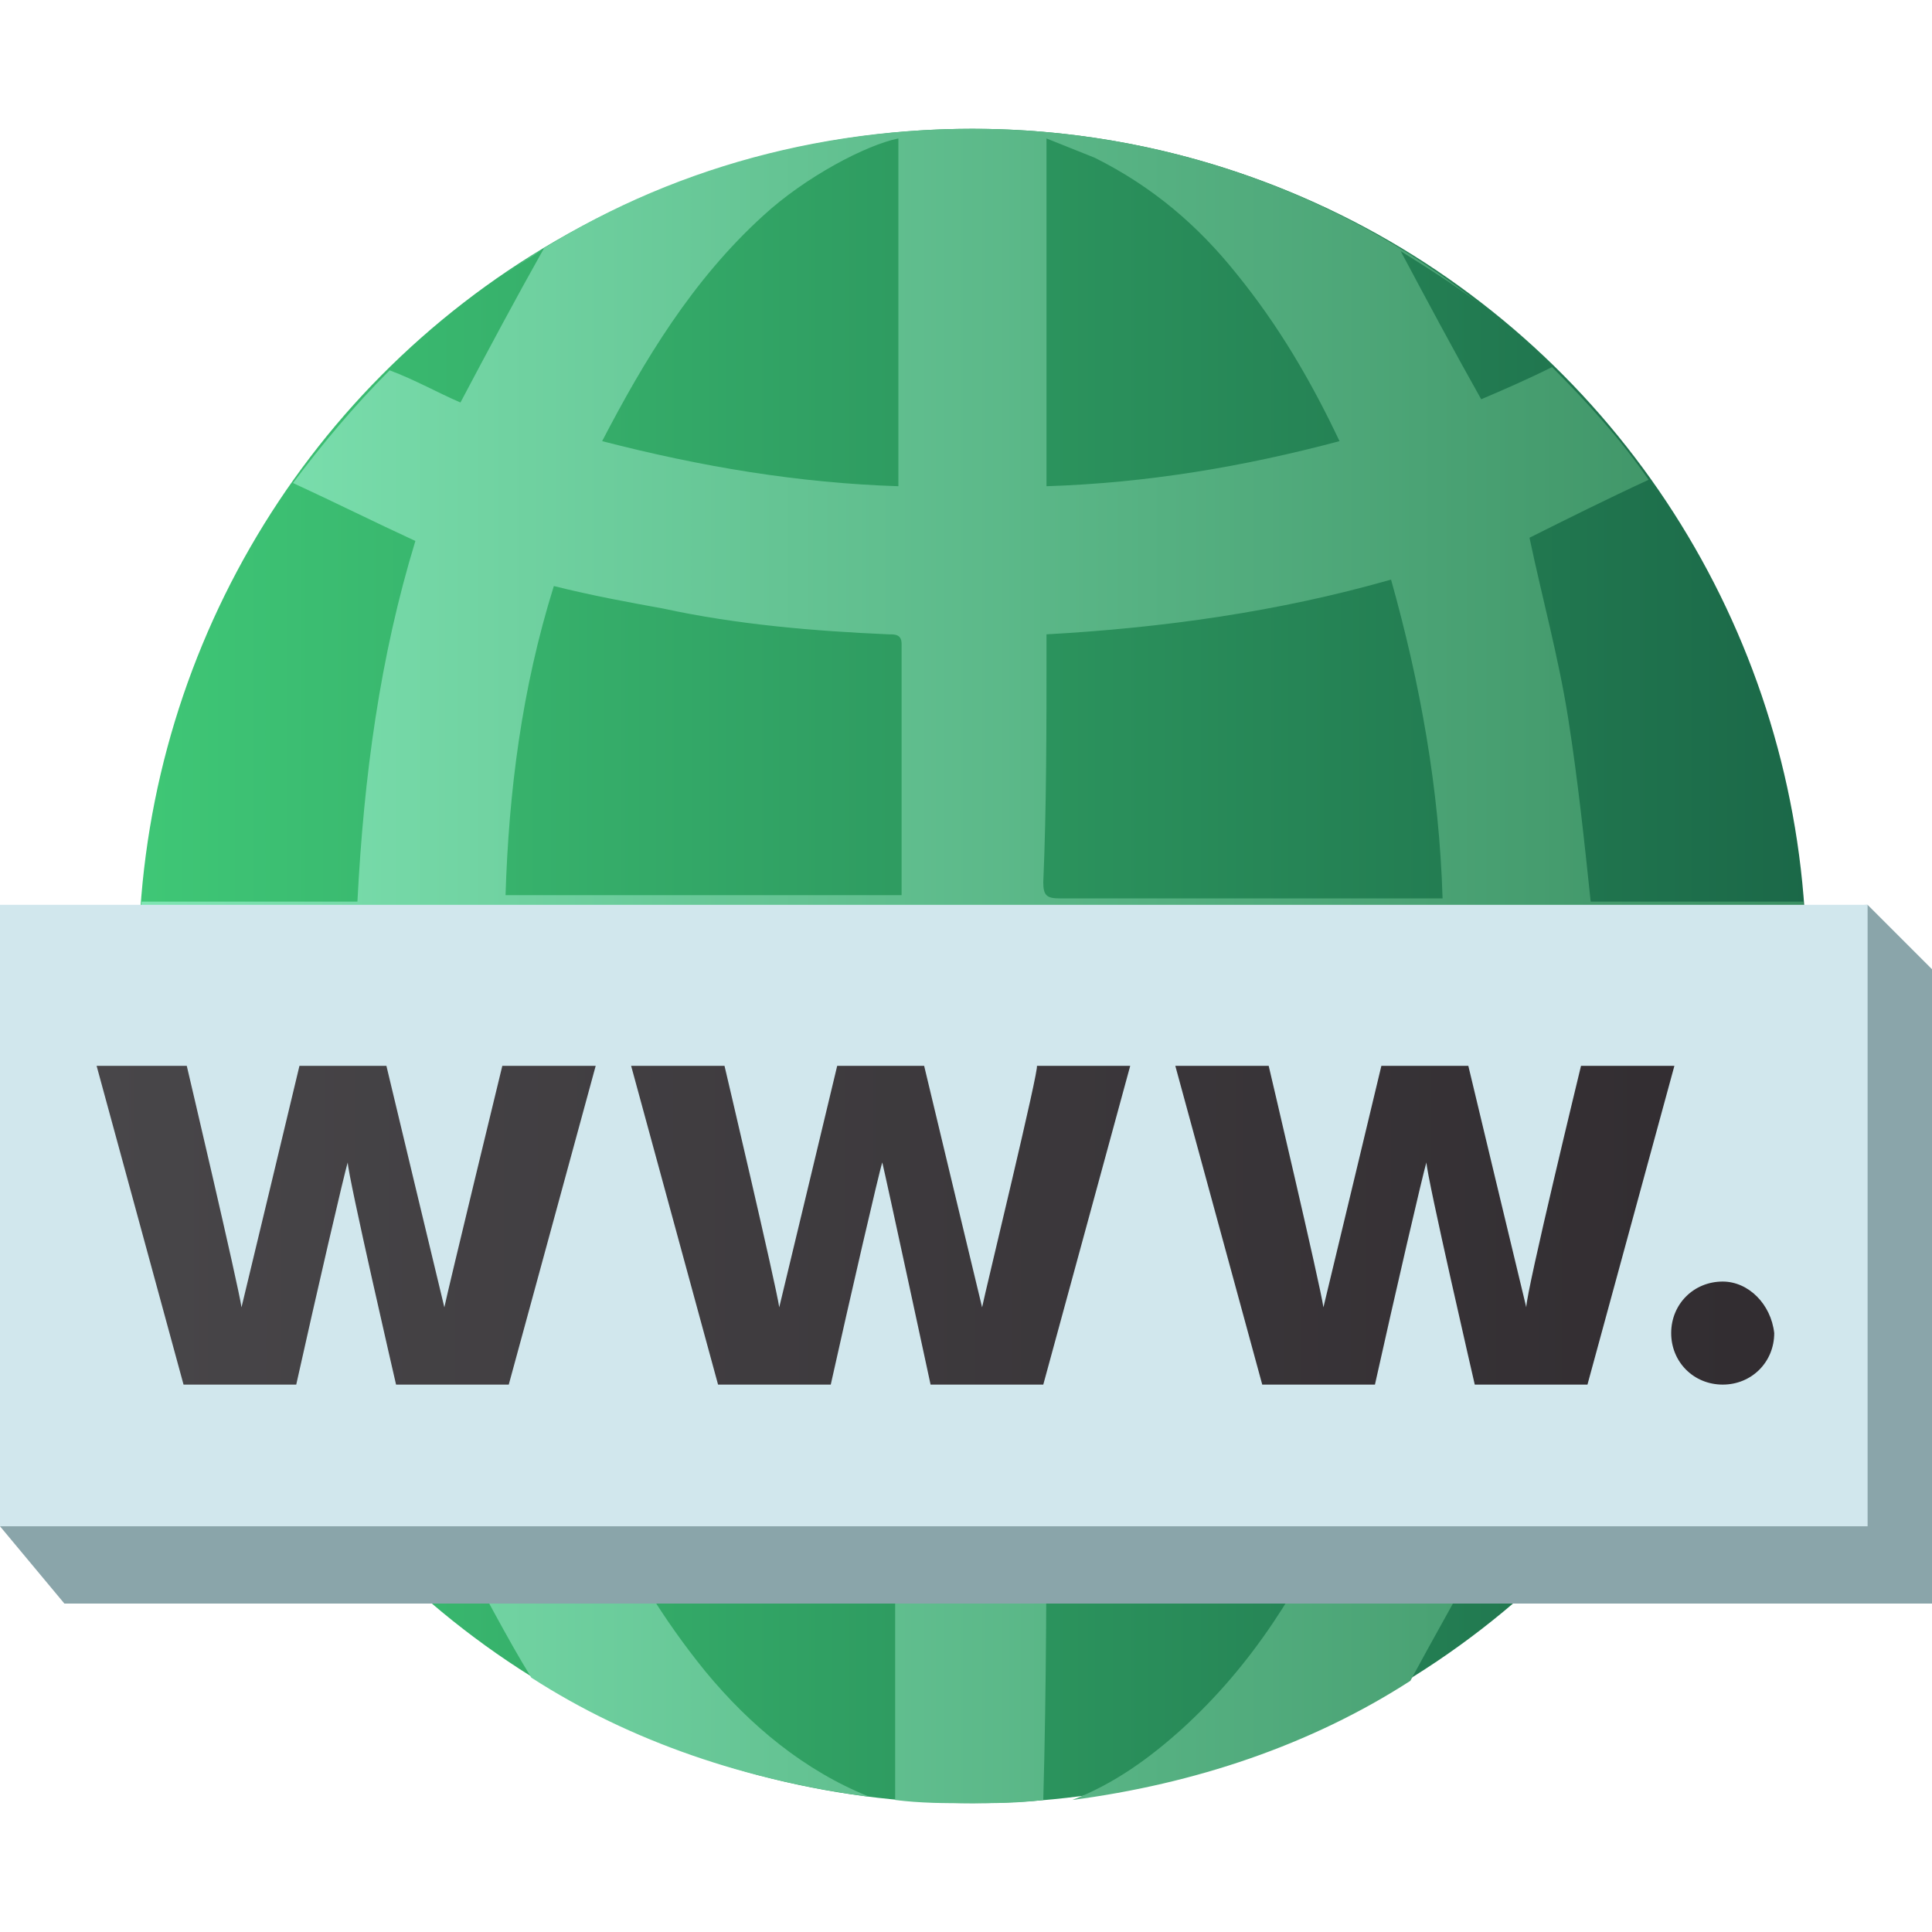 <?xml version="1.0" encoding="utf-8"?>
<!-- Generator: Adobe Illustrator 25.2.0, SVG Export Plug-In . SVG Version: 6.00 Build 0)  -->
<svg version="1.1" id="Calque_1" xmlns="http://www.w3.org/2000/svg" xmlns:xlink="http://www.w3.org/1999/xlink" x="0px" y="0px"
	 width="60px" height="60px" viewBox="0 0 60 60" style="enable-background:new 0 0 60 60;" xml:space="preserve">
<style type="text/css">
	.st0{fill:url(#SVGID_1_);}
	.st1{fill:url(#SVGID_2_);}
	.st2{fill:#8AA5AA;}
	.st3{fill:#D1E7ED;}
	.st4{fill:url(#SVGID_3_);}
	.st5{fill:url(#SVGID_4_);}
	.st6{fill:url(#SVGID_5_);}
	.st7{fill:url(#SVGID_6_);}
</style>
<linearGradient id="SVGID_1_" gradientUnits="userSpaceOnUse" x1="4.3" y1="32" x2="56.1" y2="32" gradientTransform="matrix(1 0 0 -1 0 62)">
	<stop  offset="0" style="stop-color:#3FC776"/>
	<stop  offset="1" style="stop-color:#1B6848"/>
</linearGradient>
<ellipse class="st0" cx="30.2" cy="30" rx="25.9" ry="26"/>
<linearGradient id="SVGID_2_" gradientUnits="userSpaceOnUse" x1="4.3" y1="32" x2="56.1" y2="32" gradientTransform="matrix(1 0 0 -1 0 62)">
	<stop  offset="0" style="stop-color:#7FE5B3"/>
	<stop  offset="1" style="stop-color:#3B8F62"/>
</linearGradient>
<path class="st1" d="M32.5,45.2c3.1,0.2,6.1,0.6,9.1,1.4c-1.2,2.7-2.7,5.1-4.9,7.1c-1,0.9-2.1,1.7-3.4,2.2c3.8-0.5,7.4-1.7,10.5-3.7
	c0.7-1.3,1.5-2.7,2.2-4c0.6,0.3,1.2,0.6,1.9,0.9c1.1-1.1,2.2-2.2,3.1-3.5c-1.2-0.6,2.7-13,5-13c0.1-0.8,0.1-1.7,0.1-2.5
	c0-0.7,0-1.4-0.1-2.1c-2.2,0-4.5,0-6.6,0c-0.2-1.9-0.4-3.8-0.7-5.7s-0.8-3.7-1.2-5.6c1.2-0.6,2.4-1.2,3.7-1.8
	c-0.9-1.3-1.9-2.4-3-3.5c-0.8,0.4-1.5,0.7-2.2,1c-0.9-1.6-1.7-3.1-2.5-4.6c0.8,0.5,1.6,1,2.4,1.6C41.6,6,36.1,4,30.2,4
	c-5.4,0-10.4,1.6-14.5,4.5c0.4-0.3,0.8-0.5,1.2-0.8c-0.9,1.6-1.7,3.1-2.6,4.8c-0.7-0.3-1.4-0.7-2.2-1c-1.1,1.1-2.1,2.3-3,3.5
	c1.3,0.6,2.5,1.2,3.8,1.8c-1.1,3.6-1.6,7.3-1.8,11.2c-2.2,0-4.4,0-6.7,0c-0.1,0.7-0.1,1.4-0.1,2.1c0,0.8,0,1.7,0.1,2.5h0.1
	c2.1,0,5.9,12.3,4.7,12.8c0.9,1.3,2,2.4,3.1,3.5c0.7-0.3,1.3-0.6,1.9-0.9c0.8,1.4,1.5,2.8,2.3,4.1c3.1,2,6.7,3.2,10.5,3.7
	c-2-0.8-3.7-2.2-5.1-3.9c-1.3-1.6-2.4-3.4-3.2-5.2c0-0.1,6-1.4,9.1-1.5c0,3.6,0,7.1,0,10.7c0.8,0.1,1.5,0.1,2.3,0.1s1.5,0,2.3-0.1
	C32.5,52.3,32.5,48.8,32.5,45.2z M23.7,6.7c1.3-1.2,3.2-2.2,4.2-2.4c0,3.6,0,7.2,0,10.8c-3.1-0.1-6.1-0.6-9.2-1.4
	C20,11.2,21.5,8.7,23.7,6.7z M17.2,18.2c1.2,0.3,2.3,0.5,3.4,0.7c2.3,0.5,4.7,0.7,7,0.8c0.2,0,0.4,0,0.4,0.3c0,2.5,0,5.1,0,7.6
	c0,0.1,0,0.1,0,0.2c-4.1,0-8.2,0-12.3,0C15.8,24.6,16.2,21.4,17.2,18.2z M32.5,4.3c0.5,0.2,1,0.4,1.5,0.6c1.8,0.9,3.2,2.1,4.4,3.6
	c1.3,1.6,2.3,3.3,3.2,5.2c-3,0.8-6,1.3-9.1,1.4C32.5,11.6,32.5,8,32.5,4.3z M32.5,20.2c0-0.1,0-0.3,0-0.5c3.6-0.2,7.2-0.7,10.7-1.7
	c0.9,3.2,1.5,6.5,1.6,9.9c-0.2,0-0.3,0-0.4,0c-3.8,0-7.6,0-11.5,0c-0.4,0-0.5-0.1-0.5-0.5C32.5,25.1,32.5,22.6,32.5,20.2z"/>
<polygon class="st2" points="60,49.8 2,49.8 0,47.4 2,30.1 58,28.1 60,30.1 "/>
<rect y="28.1" class="st3" width="58" height="19.3"/>
<g>
	
		<linearGradient id="SVGID_3_" gradientUnits="userSpaceOnUse" x1="3" y1="23.95" x2="53.565" y2="23.95" gradientTransform="matrix(1 0 0 -1 0 62)">
		<stop  offset="0" style="stop-color:#484649"/>
		<stop  offset="1" style="stop-color:#322D31"/>
	</linearGradient>
	<path class="st4" d="M13.8,40.6c-0.1-0.4-1.8-7.5-1.8-7.5H9.3c0,0-1.7,7.1-1.8,7.5c-0.1-0.7-1.7-7.5-1.7-7.5H3L5.7,43h3.5
		c0.6-2.7,1.5-6.6,1.6-6.9c0,0.4,1.5,6.9,1.5,6.9h3.5l2.7-9.9h-2.9C15.6,33.1,13.9,40.1,13.8,40.6z"/>
	
		<linearGradient id="SVGID_4_" gradientUnits="userSpaceOnUse" x1="2.985" y1="23.95" x2="53.55" y2="23.95" gradientTransform="matrix(1 0 0 -1 0 62)">
		<stop  offset="0" style="stop-color:#484649"/>
		<stop  offset="1" style="stop-color:#322D31"/>
	</linearGradient>
	<path class="st5" d="M30.5,40.6c-0.1-0.4-1.8-7.5-1.8-7.5H26c0,0-1.7,7.1-1.8,7.5c-0.1-0.7-1.7-7.5-1.7-7.5h-2.9l2.7,9.9h3.5
		c0.6-2.7,1.5-6.6,1.6-6.9c0.1,0.4,1.5,6.9,1.5,6.9h3.5l2.7-9.9h-2.9C32.3,33.1,30.6,40.1,30.5,40.6z"/>
	
		<linearGradient id="SVGID_5_" gradientUnits="userSpaceOnUse" x1="2.985" y1="23.95" x2="53.55" y2="23.95" gradientTransform="matrix(1 0 0 -1 0 62)">
		<stop  offset="0" style="stop-color:#484649"/>
		<stop  offset="1" style="stop-color:#322D31"/>
	</linearGradient>
	<path class="st6" d="M49.1,33.1c0,0-1.7,7-1.7,7.5c-0.1-0.4-1.8-7.5-1.8-7.5h-2.7c0,0-1.7,7.1-1.8,7.5c-0.1-0.7-1.7-7.5-1.7-7.5
		h-2.9l2.7,9.9h3.5c0.6-2.7,1.5-6.6,1.6-6.9c0,0.4,1.5,6.9,1.5,6.9h3.5l2.7-9.9H49.1z"/>
	
		<linearGradient id="SVGID_6_" gradientUnits="userSpaceOnUse" x1="-1.432" y1="20.6" x2="54.363" y2="20.6" gradientTransform="matrix(1 0 0 -1 0 62)">
		<stop  offset="0" style="stop-color:#484649"/>
		<stop  offset="1" style="stop-color:#322D31"/>
	</linearGradient>
	<path class="st7" d="M53.5,39.8c-0.9,0-1.6,0.7-1.6,1.6c0,0.9,0.7,1.6,1.6,1.6c0.9,0,1.6-0.7,1.6-1.6C55,40.5,54.3,39.8,53.5,39.8z
		"/>
</g>
</svg>
